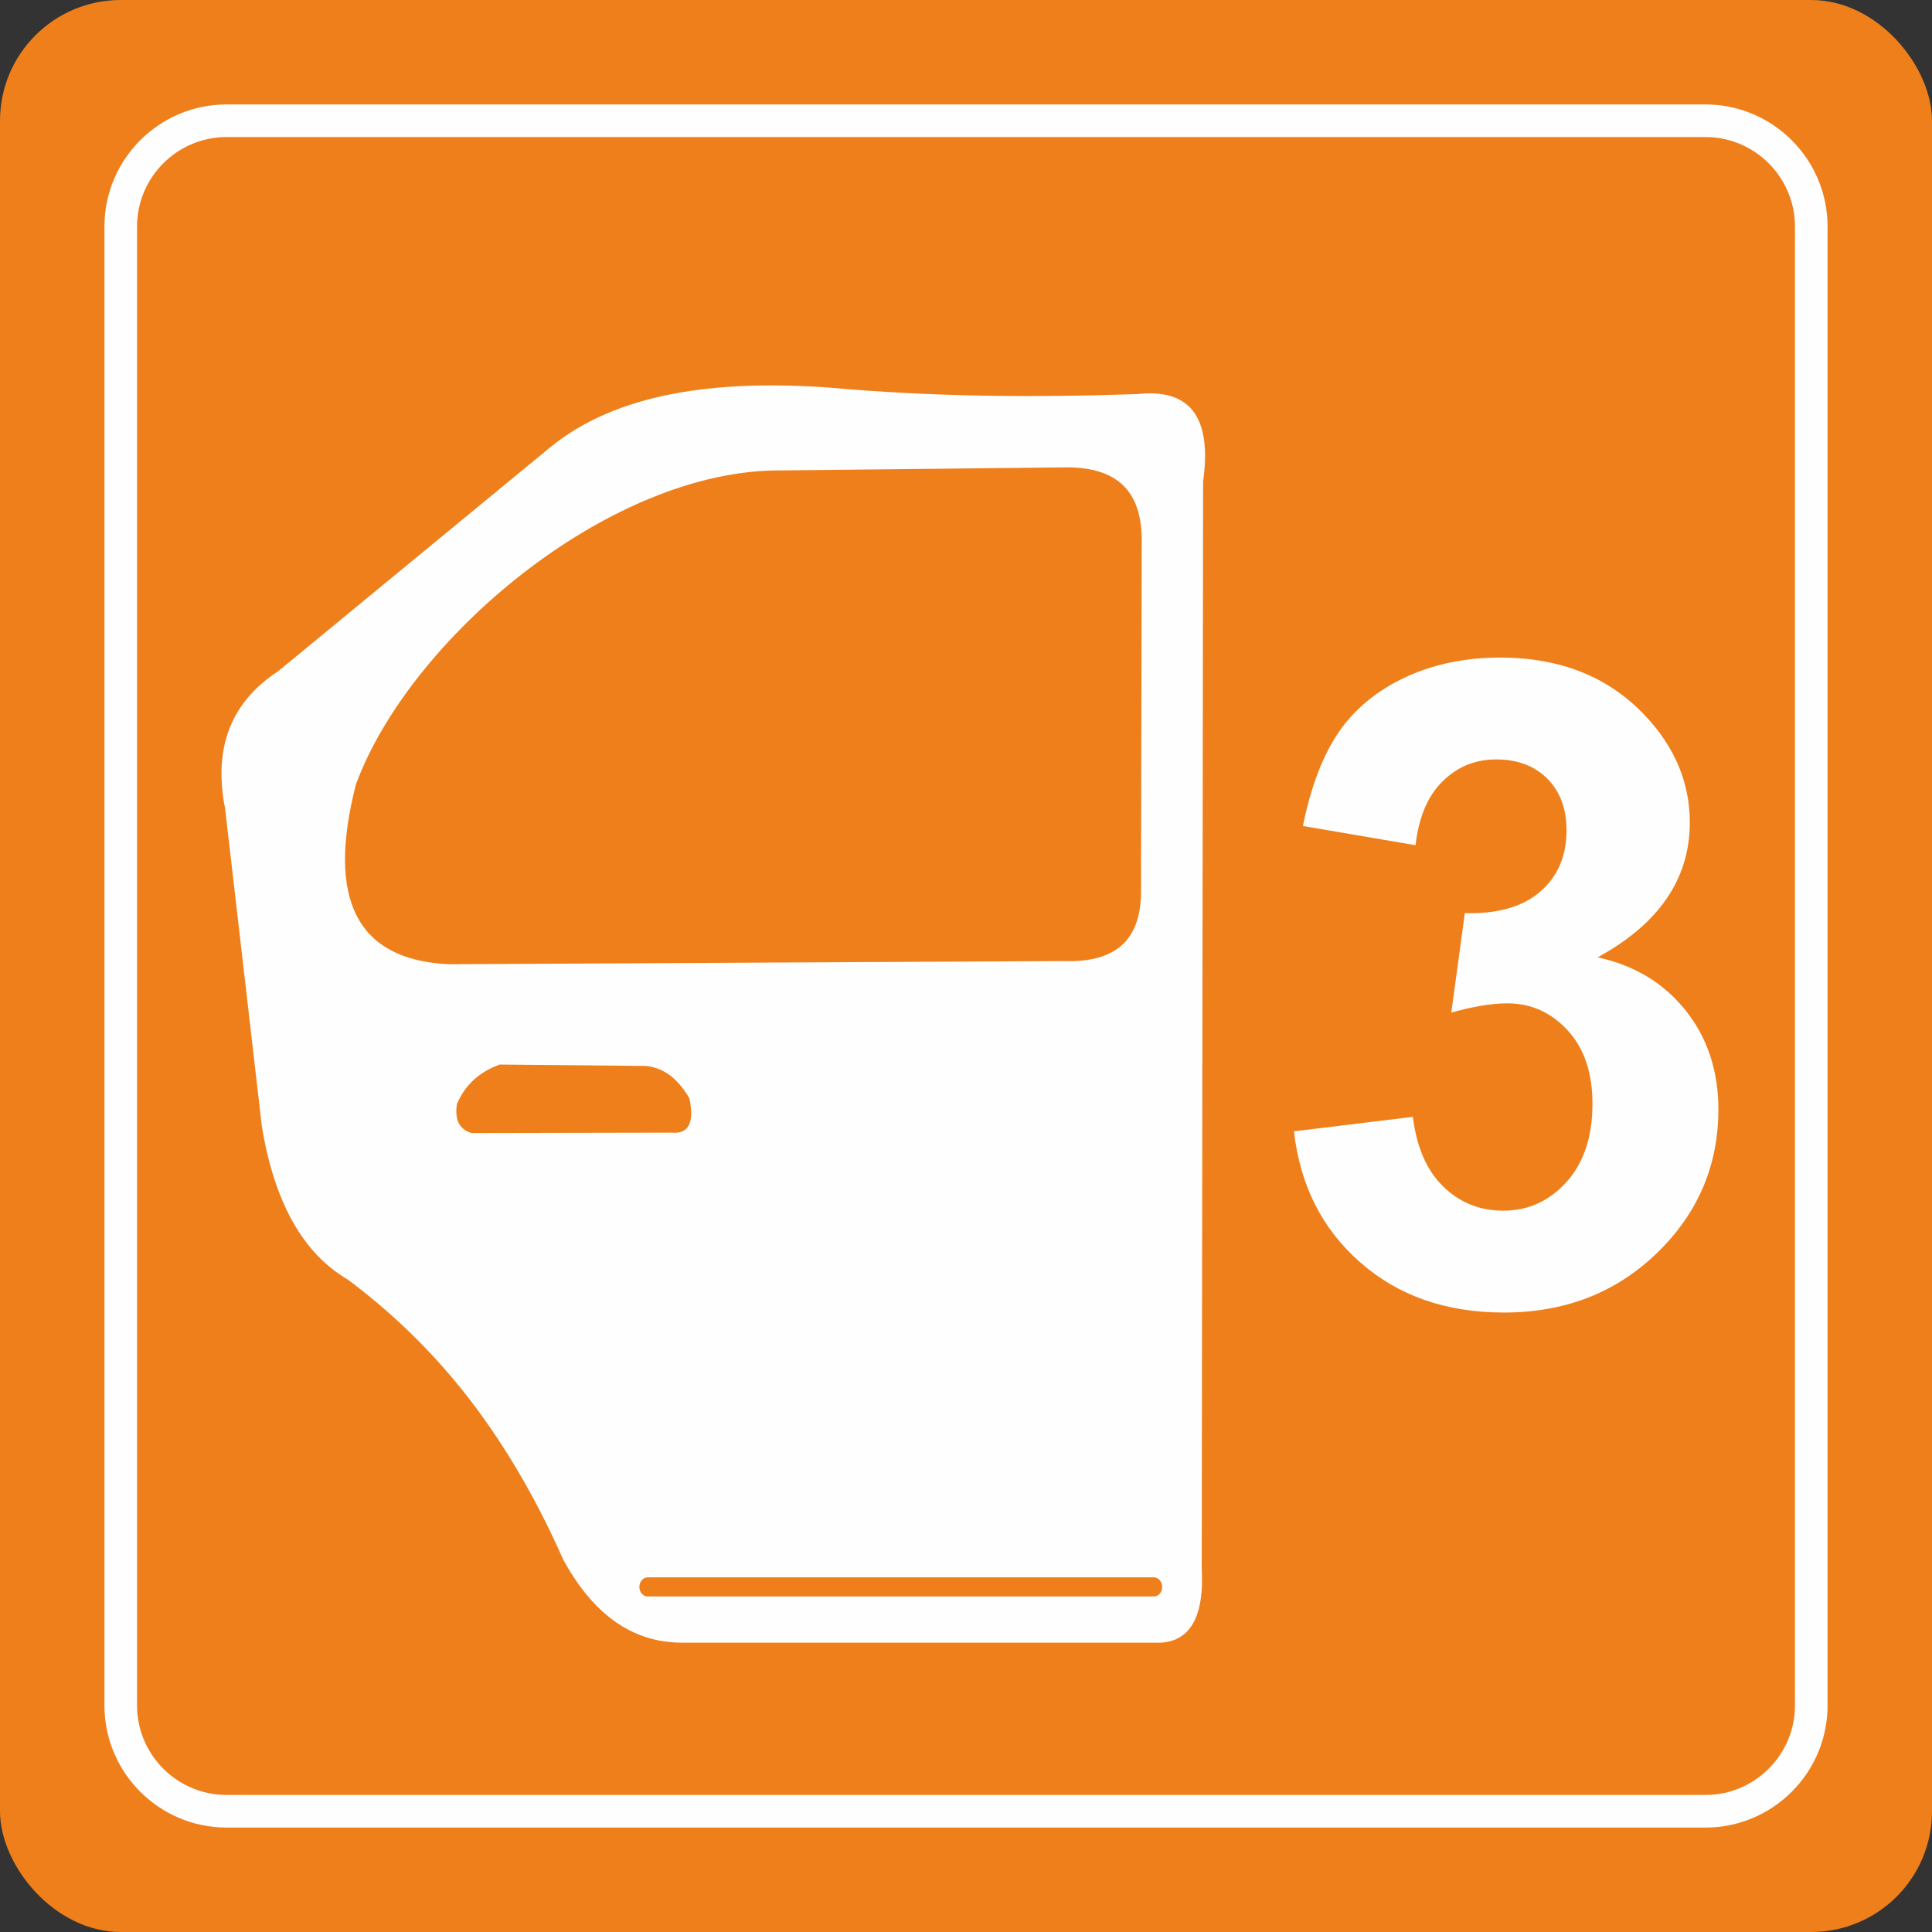 <?xml version="1.0" encoding="UTF-8"?>
<!DOCTYPE svg PUBLIC "-//W3C//DTD SVG 1.1//EN" "http://www.w3.org/Graphics/SVG/1.1/DTD/svg11.dtd">
<!-- Creator: CorelDRAW 2018 (64-Bit) -->
<svg xmlns="http://www.w3.org/2000/svg" xml:space="preserve" width="42.914mm" height="42.914mm" version="1.1" style="shape-rendering:geometricPrecision; text-rendering:geometricPrecision; image-rendering:optimizeQuality; fill-rule:evenodd; clip-rule:evenodd"
viewBox="0 0 947.04 947.04"
 xmlns:xlink="http://www.w3.org/1999/xlink">
 <rect x="0" y="0" width="947.04" height="947.04" fill="#333333" stroke="none"/>
 <defs>
  <style type="text/css">
   <![CDATA[
    .fil2 {fill:#FEFEFE}
    .fil0 {fill:#EF7F1A}
    .fil1 {fill:#FEFEFE;fill-rule:nonzero}
   ]]>
  </style>
 </defs>
 <g id="Layer_x0020_1">
  <g id="_2322954604864">
   <rect class="fil0" x="0" y="-0" width="947.04" height="947.04" rx="59.19" ry="59.19"/>
   <path class="fil1" d="M110.98 51.2l725.08 0c16.45,0 31.4,6.72 42.23,17.55 10.83,10.83 17.55,25.78 17.55,42.23l0 725.08c0,16.45 -6.72,31.4 -17.55,42.23 -10.83,10.83 -25.78,17.55 -42.23,17.55l-725.08 0c-16.45,0 -31.4,-6.72 -42.23,-17.55 -10.83,-10.83 -17.55,-25.78 -17.55,-42.23l0 -725.08c0,-16.45 6.72,-31.39 17.55,-42.23 10.83,-10.83 25.78,-17.55 42.23,-17.55zm725.08 15.98l-725.08 0c-12.04,0 -22.99,4.93 -30.93,12.87 -7.94,7.94 -12.87,18.89 -12.87,30.93l0 725.08c0,12.04 4.93,22.99 12.87,30.93 7.94,7.94 18.89,12.87 30.93,12.87l725.08 0c12.04,0 22.99,-4.93 30.93,-12.87 7.94,-7.94 12.87,-18.89 12.87,-30.93l0 -725.08c0,-12.04 -4.93,-22.99 -12.87,-30.93 -7.94,-7.94 -18.89,-12.87 -30.93,-12.87z"/>
  </g>
  <path class="fil2" d="M110.3 396.14c-5.94,-30.39 3.49,-52.36 26.08,-67.14l133.73 -110.07c32.15,-26 79.96,-33.07 137.08,-28.89 50.15,4.51 100.3,4.86 150.45,3.12 24.84,-2.7 36.68,10.24 32.1,42.94l-0.67 532.42c1.33,24.26 -5.79,35.85 -20.06,36.69l-234.7 0c-24.96,0.02 -43.91,-14.59 -58.17,-40.59 -30.11,-67.87 -66.62,-108.07 -105.65,-137.4 -22.14,-12.89 -36.03,-38.11 -42.12,-74.94l-18.05 -156.13zm64.19 -11.71c26.13,-70.75 121.53,-151.62 203.94,-153.79l145.77 -1.56c21.69,0.49 36.04,9.91 35.44,37.47l-0.33 169.41c0.28,22.45 -9.98,36.1 -37.78,35.13l-301.57 1.56c-45.26,-2.13 -59.94,-31.96 -45.47,-88.22zm142.93 388.77l248.24 0c2.21,0 4.01,2.11 4.01,4.68l0 0c0,2.58 -1.81,4.68 -4.01,4.68l-248.24 0c-2.21,0 -4.01,-2.11 -4.01,-4.68l0 -0c0,-2.58 1.81,-4.68 4.01,-4.68zm-93.44 -232.05c-1.06,7.12 0.66,12.33 7.19,14.25l98.13 -0.2c8.1,0.74 11.21,-4.61 8.61,-16.88 -4.99,-8.36 -11.33,-14.73 -21.23,-15.81l-71.8 -0.68c-9.5,3.49 -16.75,9.59 -20.89,19.32z"/>
  <path class="fil1" d="M634.32 554.54l58.25 -7.08c1.83,14.89 6.79,26.28 14.89,34.16 8.1,7.88 17.89,11.83 29.35,11.83 12.34,0 22.7,-4.75 31.17,-14.16 8.39,-9.42 12.63,-22.12 12.63,-38.18 0,-15.11 -4.01,-27.16 -12.12,-35.99 -8.1,-8.83 -17.96,-13.29 -29.64,-13.29 -7.66,0 -16.79,1.53 -27.45,4.53l6.64 -48.76c16.2,0.44 28.54,-3.14 37.08,-10.66 8.54,-7.45 12.77,-17.45 12.77,-29.93 0,-10.58 -3.14,-18.98 -9.42,-25.33 -6.28,-6.28 -14.6,-9.42 -25.04,-9.42 -10.29,0 -19.05,3.58 -26.28,10.73 -7.3,7.15 -11.68,17.59 -13.29,31.32l-55.19 -9.42c3.87,-19.12 9.64,-34.38 17.45,-45.84 7.74,-11.39 18.61,-20.37 32.48,-26.94 13.87,-6.5 29.49,-9.78 46.72,-9.78 29.49,0 53.14,9.42 70.95,28.32 14.67,15.48 22.05,32.99 22.05,52.49 0,27.59 -15.04,49.71 -45.19,66.14 17.96,3.87 32.26,12.48 43.07,25.92 10.73,13.43 16.13,29.64 16.13,48.62 0,27.52 -10.07,51.03 -30.15,70.44 -20.08,19.42 -45.04,29.13 -74.97,29.13 -28.32,0 -51.83,-8.18 -70.44,-24.6 -18.69,-16.35 -29.49,-37.74 -32.48,-64.24z"/>
 </g>
</svg>
